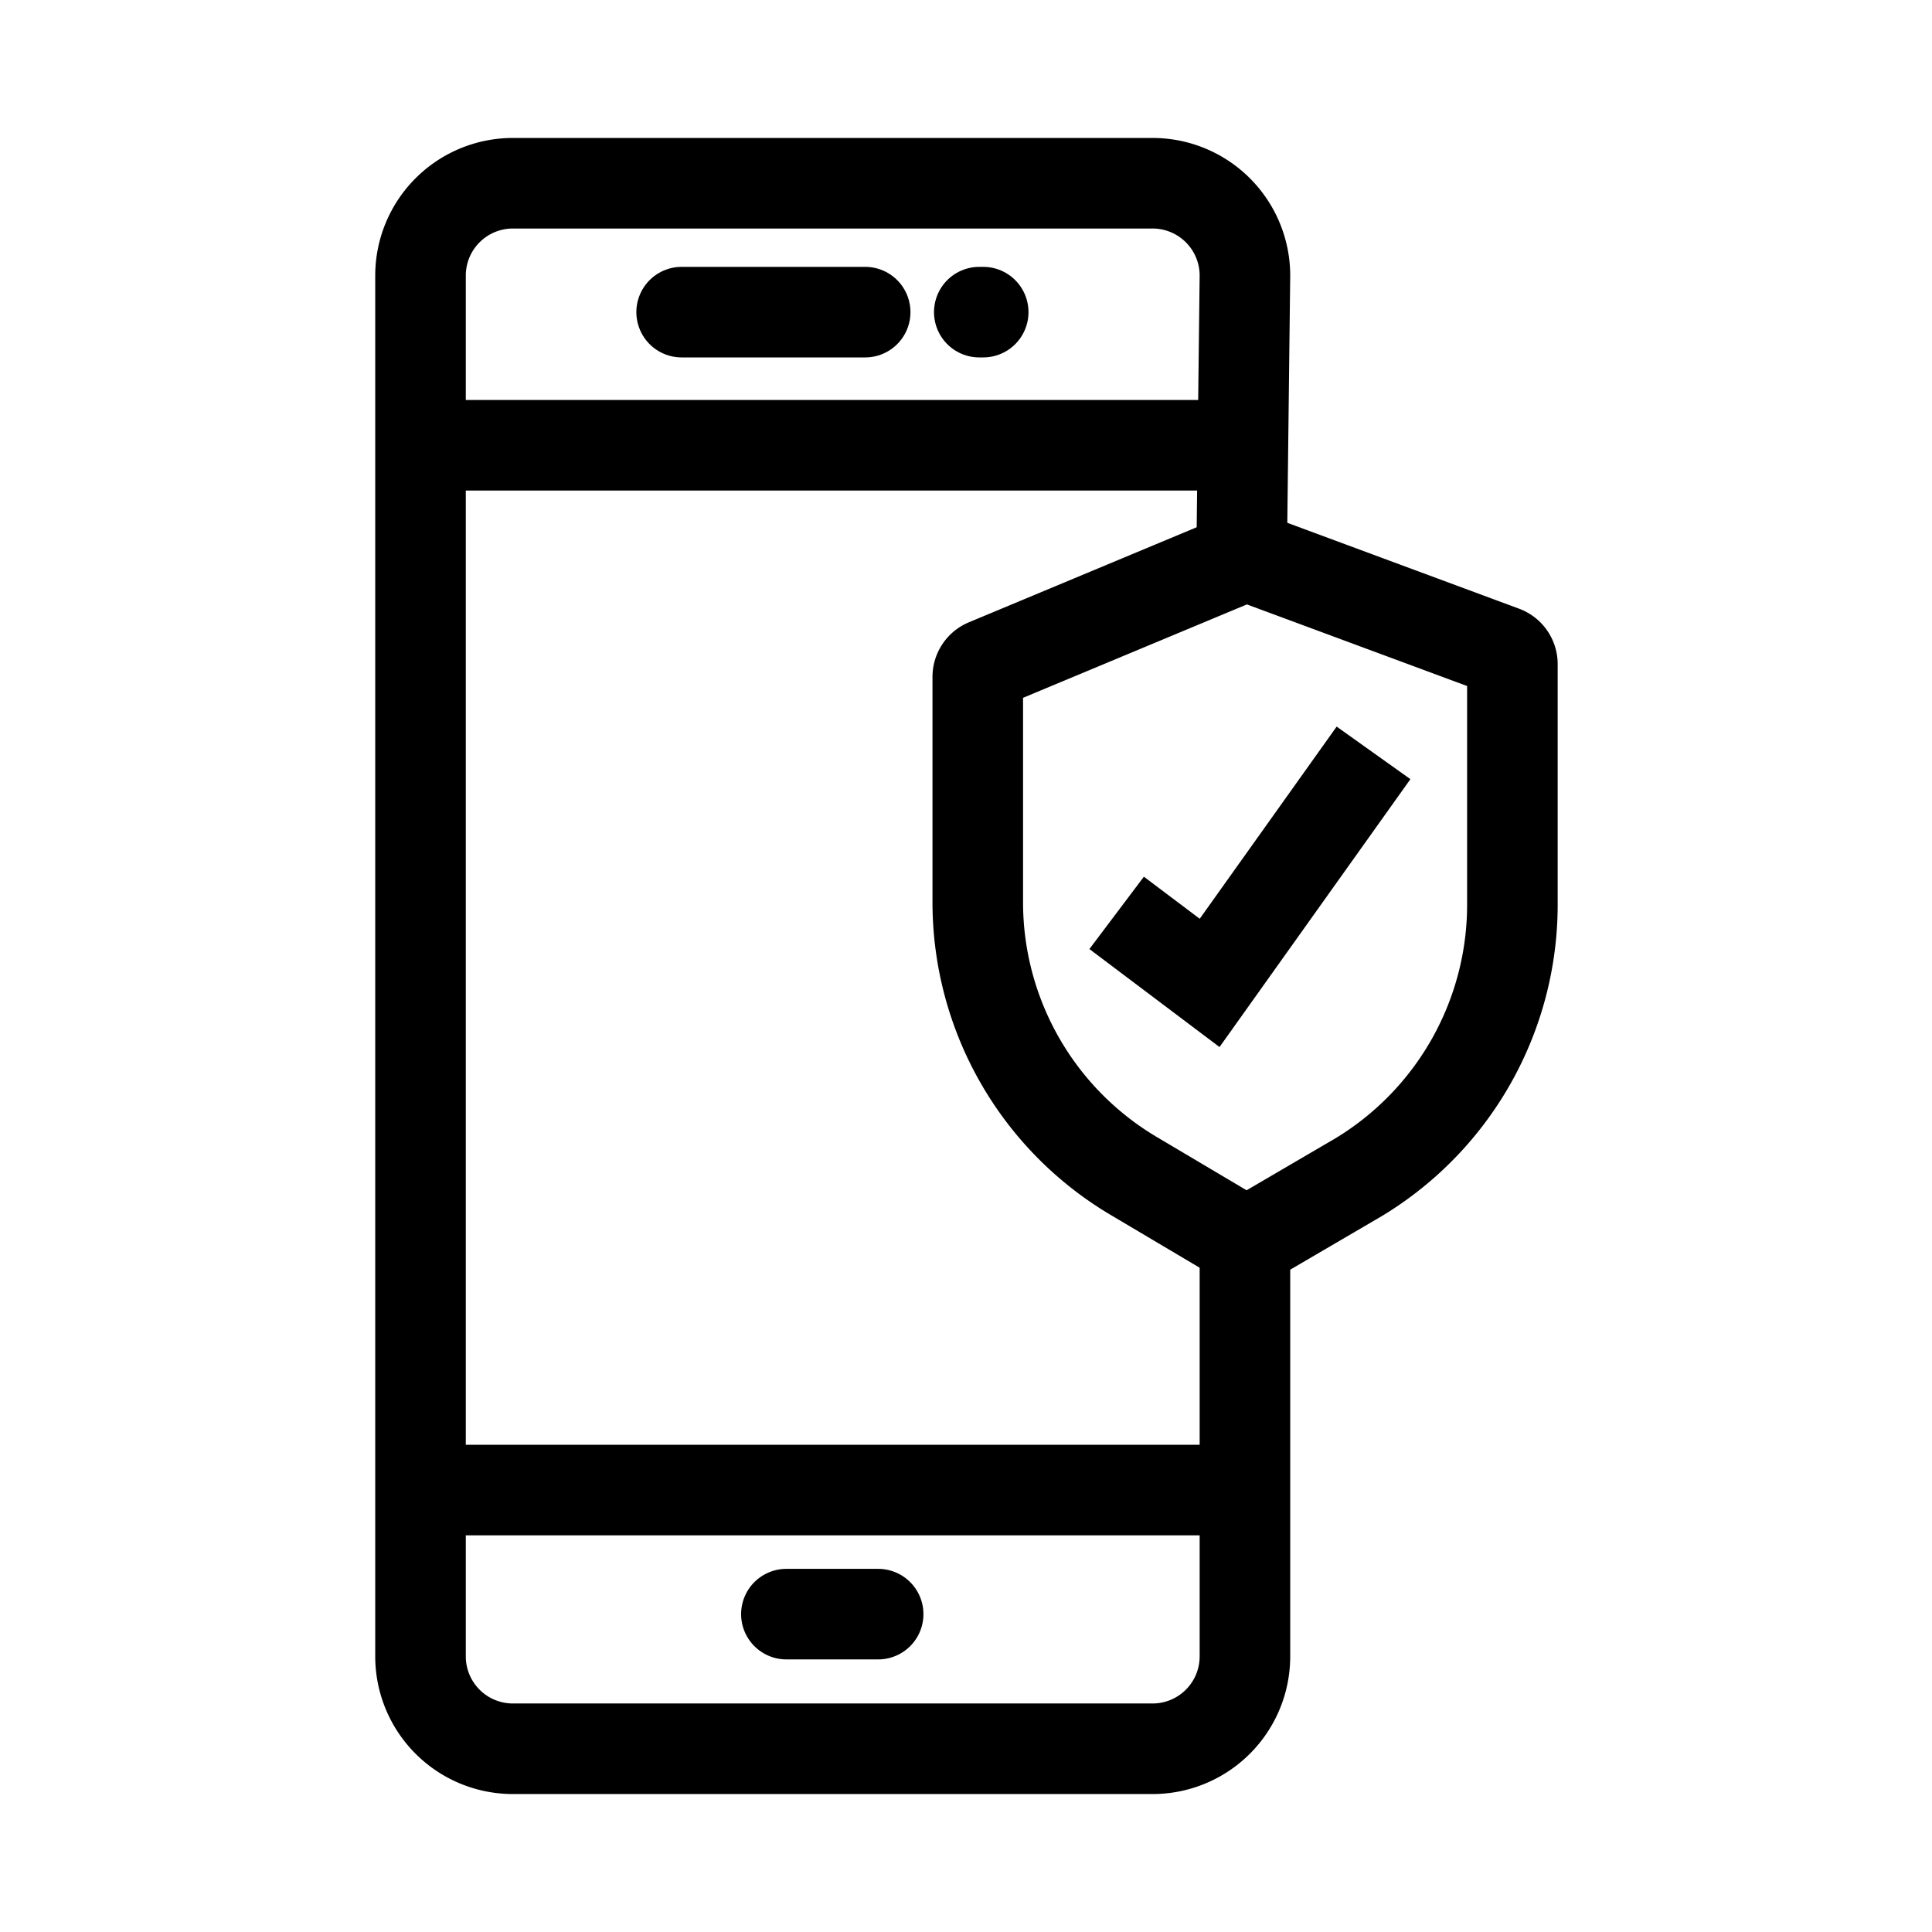 <?xml version="1.0" encoding="utf-8"?><!-- Скачано с сайта svg4.ru / Downloaded from svg4.ru -->
<svg width="800px" height="800px" viewBox="0 0 64 64" xmlns="http://www.w3.org/2000/svg" stroke-width="3" stroke="#000000" fill="none"><path d="M41.24,40.7V54.87a3.06,3.06,0,0,1-3.06,3.06H17a3.06,3.06,0,0,1-3.07-3.06V9.13A3.06,3.06,0,0,1,17,6.07H38.18a3.06,3.06,0,0,1,3.06,3.06l-.11,9.34"/><line x1="22.58" y1="10.34" x2="28.66" y2="10.34" stroke-linecap="round"/><line x1="26.05" y1="53.47" x2="29.09" y2="53.47" stroke-linecap="round"/><line x1="32.44" y1="10.34" x2="32.57" y2="10.34" stroke-linecap="round"/><line x1="13.9" y1="49.36" x2="41.24" y2="49.36"/><line x1="13.9" y1="14.75" x2="41.24" y2="14.75"/><path d="M41.13,18.47,32.67,22a.46.46,0,0,0-.28.43v7.51h0a10.54,10.54,0,0,0,5.14,9l3.76,2.23L45,39a10.55,10.55,0,0,0,5.1-9V22a.46.46,0,0,0-.3-.43l-8.34-3.09A.42.42,0,0,0,41.13,18.47Z"/><polyline points="36.99 30.24 40.07 32.56 45.5 24.94"/></svg>